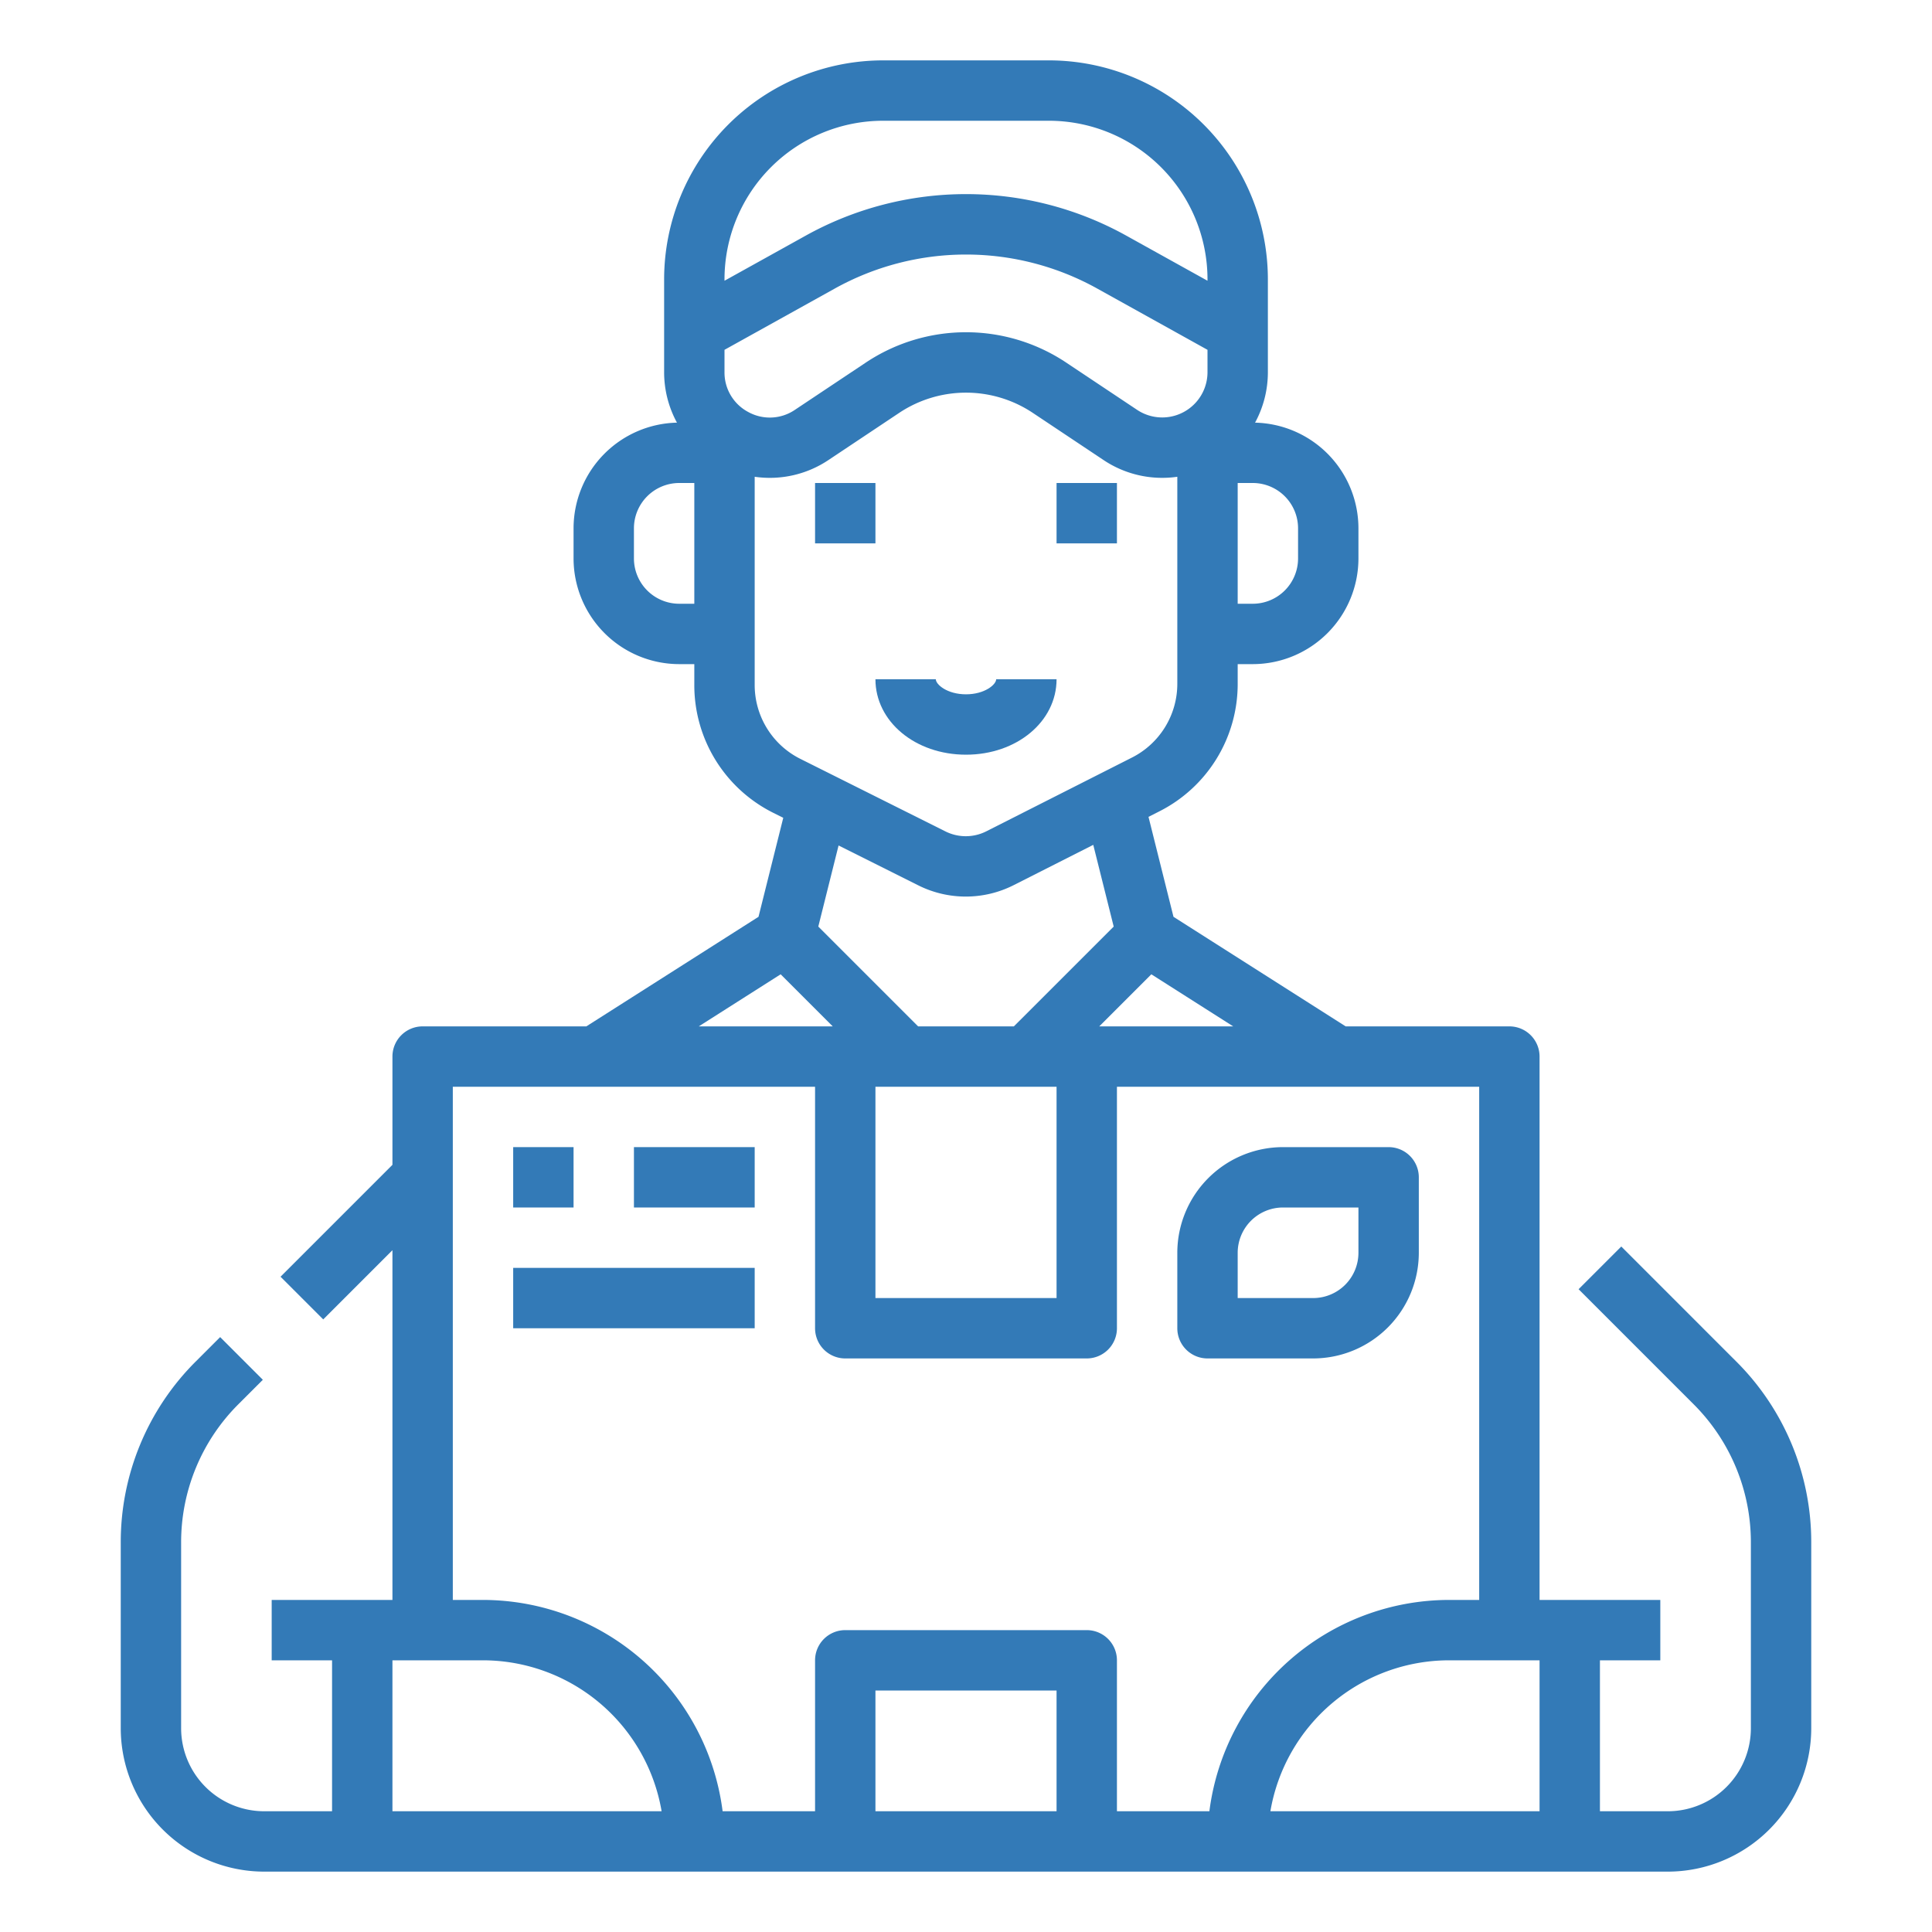 <?xml version="1.0"?>
<svg xmlns="http://www.w3.org/2000/svg" xmlns:xlink="http://www.w3.org/1999/xlink" xmlns:svgjs="http://svgjs.com/svgjs" version="1.1" width="512" height="512" x="0" y="0" viewBox="0 0 512 512" style="enable-background:new 0 0 512 512" xml:space="preserve" class=""><g><g xmlns="http://www.w3.org/2000/svg" id="Line_stroke_cut_Ex" data-name="Line stroke cut Ex"><g><path d="m216 128h16v16h-16z" fill="#337ab7" data-original="#000000" style="" class=""/><path d="m280 128h16v16h-16z" fill="#337ab7" data-original="#000000" style="" class=""/><path d="m256 200c13.458 0 24-8.785 24-20h-16c0 1.41-3.037 4-8 4s-8-2.59-8-4h-16c0 11.215 10.542 20 24 20z" fill="#337ab7" data-original="#000000" style="" class=""/><path d="m460.084 360.77-30.427-30.427-11.314 11.314 30.427 30.426a51.663 51.663 0 0 1 15.23 36.77v49.147a22.025 22.025 0 0 1 -22 22h-18v-40h16v-16h-32v-144a8 8 0 0 0 -8-8h-43.384l-45.629-29.037-6.622-26.487 2.8-1.419a37.818 37.818 0 0 0 20.835-33.901v-5.156h4a28.032 28.032 0 0 0 28-28v-8a28.033 28.033 0 0 0 -27.395-27.993 27.972 27.972 0 0 0 3.395-13.377v-24.63a58.066 58.066 0 0 0 -58-58h-44a58.066 58.066 0 0 0 -58 58v24.63a27.972 27.972 0 0 0 3.4 13.377 28.033 28.033 0 0 0 -27.4 27.993v8a28.032 28.032 0 0 0 28 28h4v5.459a37.792 37.792 0 0 0 21.006 33.988l2.566 1.283-6.559 26.233-45.629 29.037h-43.384a8 8 0 0 0 -8 8v28.686l-29.657 29.657 11.314 11.314 18.343-18.343v92.686h-32v16h16v40h-18a22.025 22.025 0 0 1 -22-22v-49.147a51.666 51.666 0 0 1 15.229-36.77l6.427-6.426-11.312-11.314-6.428 6.427a67.554 67.554 0 0 0 -19.916 48.083v49.147a38.043 38.043 0 0 0 38 38h372a38.043 38.043 0 0 0 38-38v-49.147a67.554 67.554 0 0 0 -19.916-48.083zm-228.084-72.77h48v56h-48zm59.314-16 13.805-13.8 21.694 13.8zm-92.976-162.79a11.827 11.827 0 0 1 -6.338-10.58v-5.923l29.033-16.13a71.581 71.581 0 0 1 69.934 0l29.033 16.13v5.923a12 12 0 0 1 -18.656 9.984l-18.718-12.478a47.871 47.871 0 0 0 -53.252 0l-18.718 12.478a11.828 11.828 0 0 1 -12.318.596zm145.662 30.79v8a12.013 12.013 0 0 1 -12 12h-4v-32h4a12.013 12.013 0 0 1 12 12zm-110-108h44a42.047 42.047 0 0 1 42 42v.4l-21.264-11.809a87.481 87.481 0 0 0 -85.472 0l-21.264 11.809v-.4a42.047 42.047 0 0 1 42-42zm-54 128a12.013 12.013 0 0 1 -12-12v-8a12.013 12.013 0 0 1 12-12h4v32zm20 21.459v-55.111a27.935 27.935 0 0 0 19.531-4.421l18.718-12.479a31.918 31.918 0 0 1 35.5 0l18.718 12.479a27.952 27.952 0 0 0 19.533 4.42v54.809a21.894 21.894 0 0 1 -12.062 19.627l-38.573 19.533a12.051 12.051 0 0 1 -10.788.028l-38.415-19.207a21.881 21.881 0 0 1 -12.162-19.678zm43.421 53.2a28.12 28.12 0 0 0 25.172-.064l21.133-10.7 5.415 21.657-26.455 26.448h-25.372l-26.455-26.454 5.372-21.486zm-36.54 23.54 13.805 13.801h-35.5zm-86.881 29.801h96v64a8 8 0 0 0 8 8h64a8 8 0 0 0 8-8v-64h96v136h-8a64.1 64.1 0 0 0 -63.5 56h-24.5v-40a8 8 0 0 0 -8-8h-64a8 8 0 0 0 -8 8v40h-24.5a64.1 64.1 0 0 0 -63.5-56h-8zm-16 192v-40h24a48.078 48.078 0 0 1 47.333 40zm128 0v-32h48v32zm176 0h-71.333a48.078 48.078 0 0 1 47.333-40h24z" fill="#337ab7" data-original="#000000" style="" class=""/><path d="m136 304h16v16h-16z" fill="#337ab7" data-original="#000000" style="" class=""/><path d="m168 304h32v16h-32z" fill="#337ab7" data-original="#000000" style="" class=""/><path d="m136 336h64v16h-64z" fill="#337ab7" data-original="#000000" style="" class=""/><path d="m320 360h28a28.032 28.032 0 0 0 28-28v-20a8 8 0 0 0 -8-8h-28a28.032 28.032 0 0 0 -28 28v20a8 8 0 0 0 8 8zm8-28a12.013 12.013 0 0 1 12-12h20v12a12.013 12.013 0 0 1 -12 12h-20z" fill="#337ab7" data-original="#000000" style="" class=""/></g></g></g></svg>

